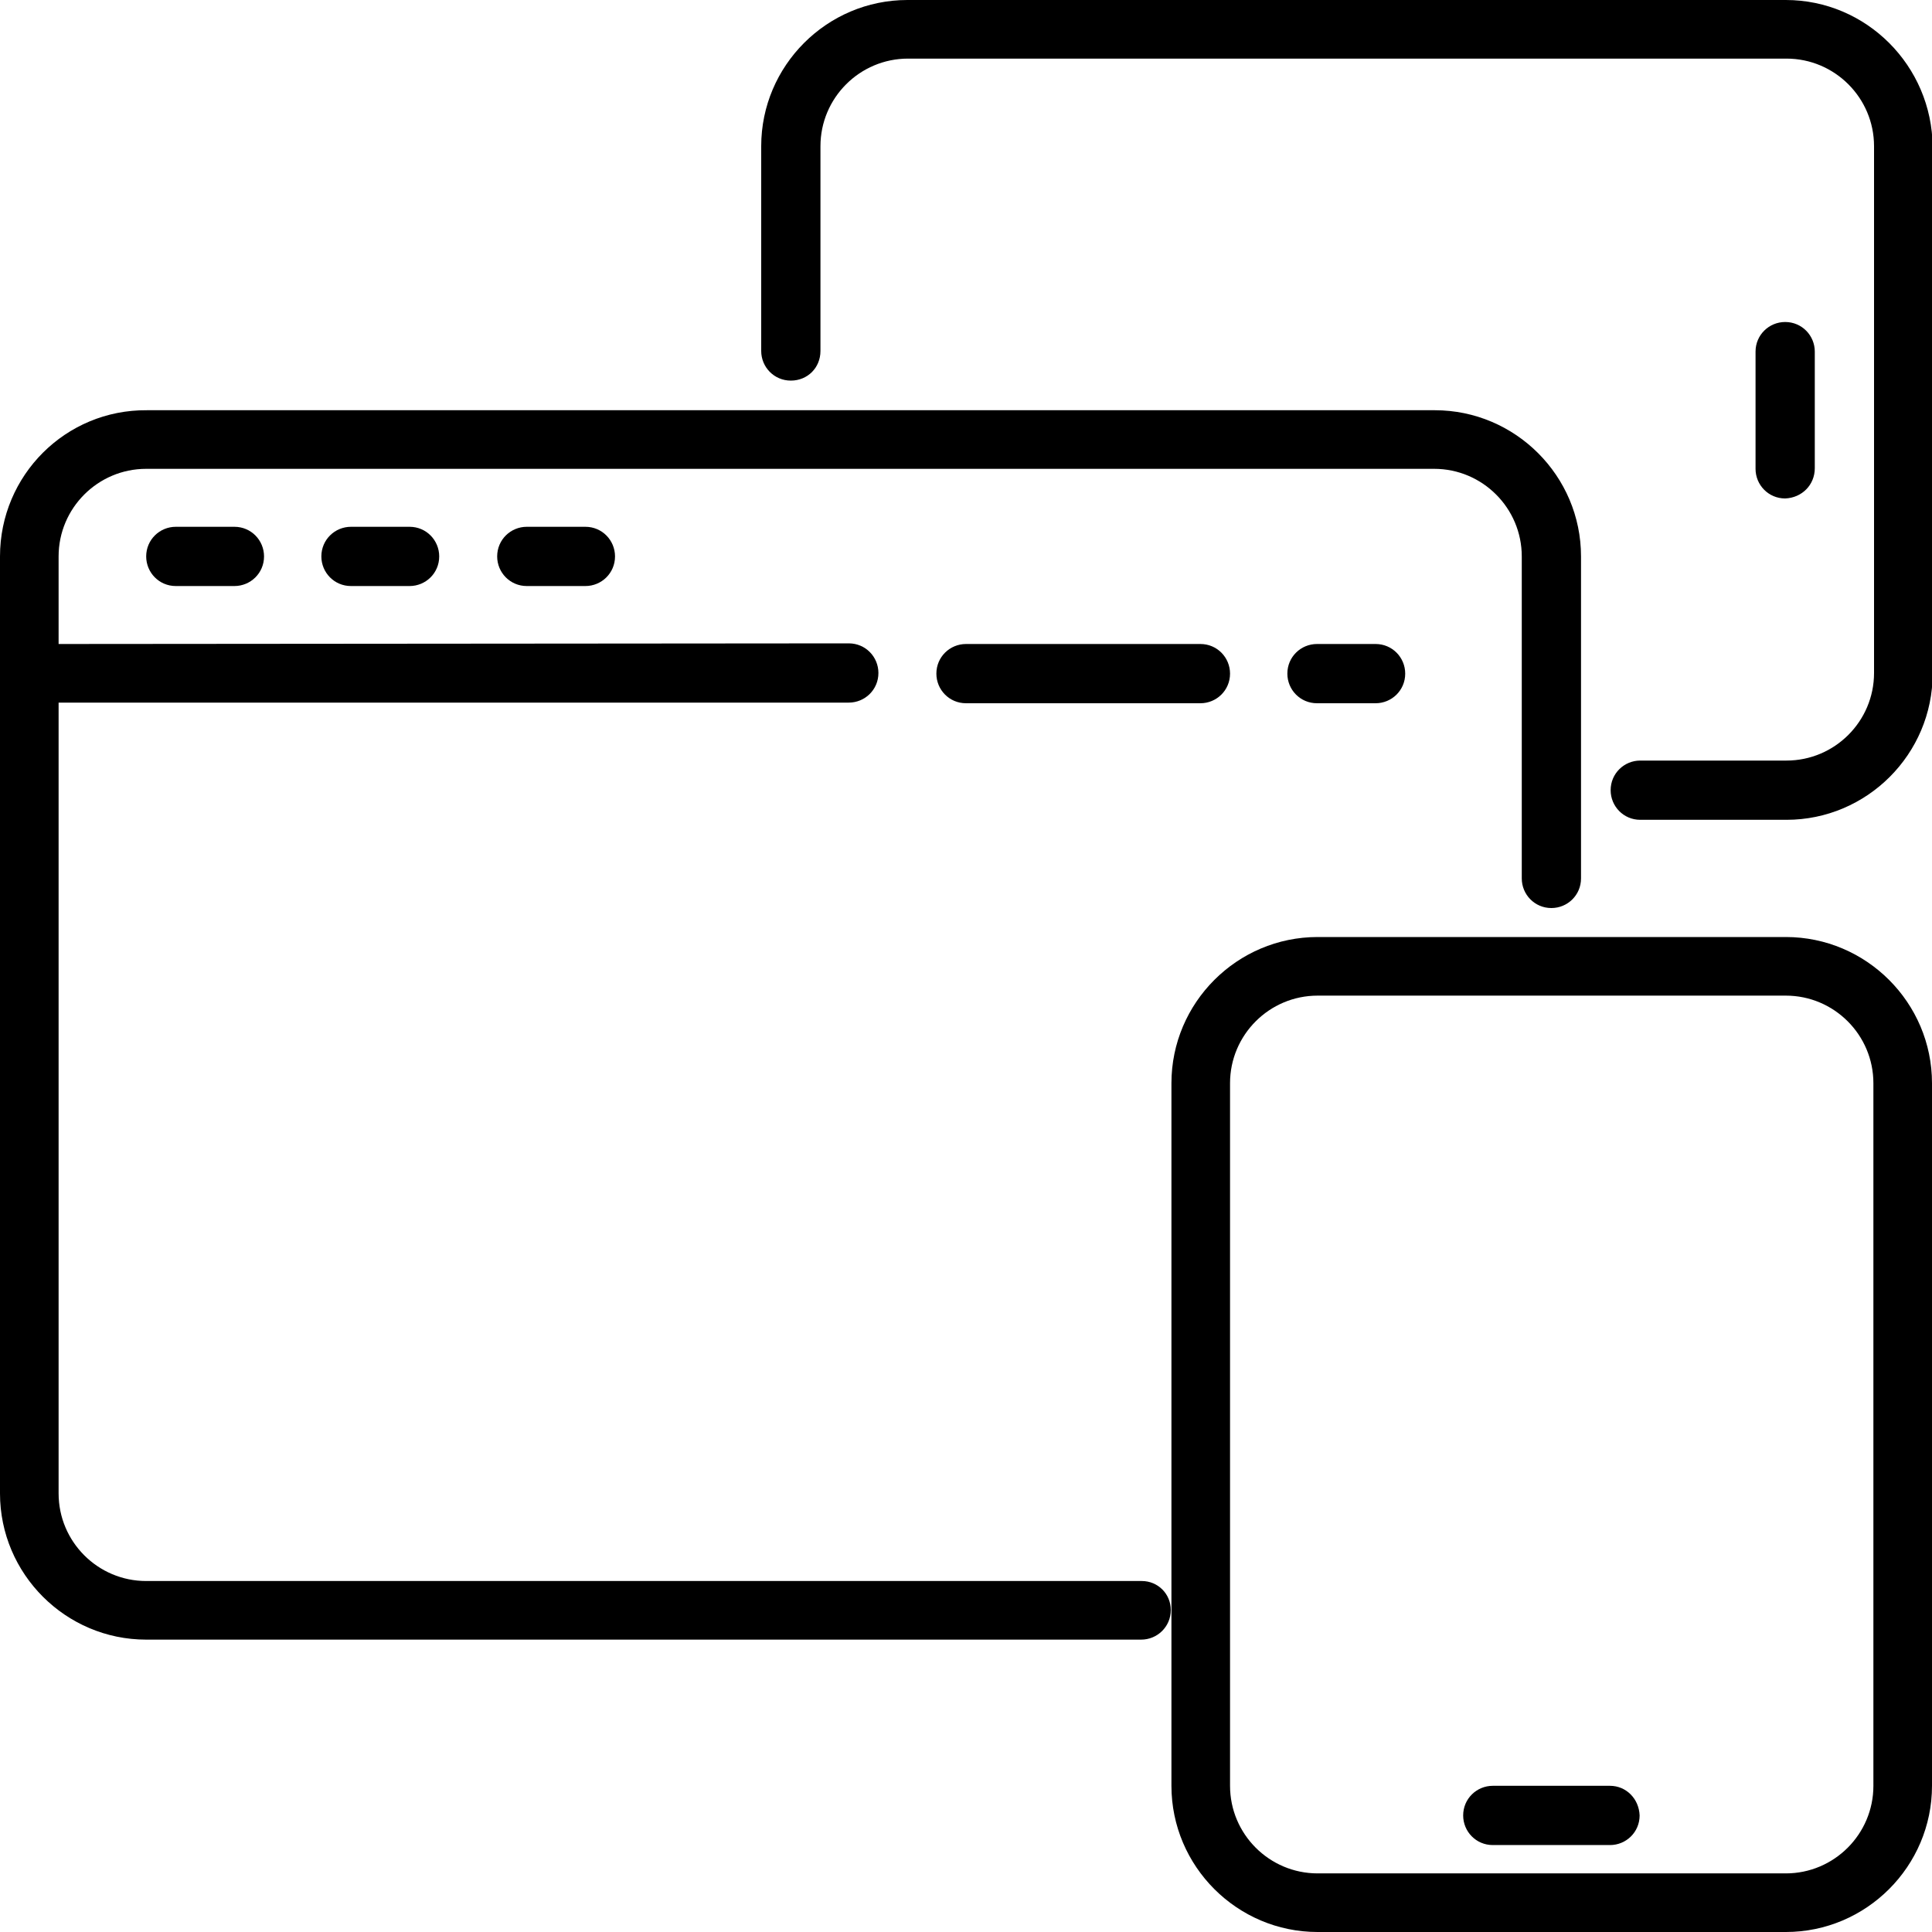 <?xml version="1.0" encoding="utf-8"?>
<!-- Generator: Adobe Illustrator 27.9.6, SVG Export Plug-In . SVG Version: 9.03 Build 54986)  -->
<svg version="1.1" id="Calque_1" xmlns="http://www.w3.org/2000/svg" xmlns:xlink="http://www.w3.org/1999/xlink" x="0px" y="0px"
	 viewBox="0 0 300 300" style="enable-background:new 0 0 300 300;" xml:space="preserve">
<path d="M277.3,145.5h-72.7c-12.5,0-22.7,10.2-22.7,22.7v109.1c0,12.5,10.2,22.7,22.7,22.7h72.7c12.5,0,22.7-10.2,22.7-22.7V168.2
	C300,155.7,289.8,145.5,277.3,145.5z M290.9,277.3c0,7.5-6.1,13.6-13.6,13.6h-72.7c-7.5,0-13.6-6.1-13.6-13.6V168.2
	c0-7.5,6.1-13.6,13.6-13.6h72.7c7.5,0,13.6,6.1,13.6,13.6V277.3z"/>
<path d="M250,277.3h-18.2c-2.5,0-4.6,2-4.6,4.6c0,2.5,2,4.6,4.6,4.6H250c2.5,0,4.6-2,4.6-4.6C254.5,279.3,252.5,277.3,250,277.3z"/>
<path d="M177.3,245.5H22.7c-7.5,0-13.6-6.1-13.6-13.6V109.1h122.7c2.5,0,4.6-2,4.6-4.6c0-2.5-2-4.6-4.6-4.6L9.1,100V86.4
	c0-7.5,6.1-13.6,13.6-13.6h200c7.5,0,13.6,6.1,13.6,13.6v50c0,2.5,2,4.6,4.6,4.6c2.5,0,4.6-2,4.6-4.6v-50
	c0-12.5-10.2-22.7-22.7-22.7h-200C10.2,63.6,0,73.8,0,86.4v145.5c0,12.5,10.2,22.7,22.7,22.7h154.5c2.5,0,4.6-2,4.6-4.6
	C181.8,247.5,179.8,245.5,177.3,245.5L177.3,245.5z"/>
<path d="M27.3,81.8c-2.5,0-4.6,2-4.6,4.6c0,2.5,2,4.6,4.6,4.6h9.1c2.5,0,4.6-2,4.6-4.6c0-2.5-2-4.6-4.6-4.6H27.3z"/>
<path d="M54.5,81.8c-2.5,0-4.6,2-4.6,4.6c0,2.5,2,4.6,4.6,4.6h9.1c2.5,0,4.6-2,4.6-4.6c0-2.5-2-4.6-4.6-4.6H54.5z"/>
<path d="M81.8,81.8c-2.5,0-4.6,2-4.6,4.6c0,2.5,2,4.6,4.6,4.6h9.1c2.5,0,4.6-2,4.6-4.6c0-2.5-2-4.6-4.6-4.6H81.8z"/>
<path d="M150,100c-2.5,0-4.6,2-4.6,4.6c0,2.5,2,4.6,4.6,4.6h36.4c2.5,0,4.6-2,4.6-4.6c0-2.5-2-4.6-4.6-4.6H150z"/>
<path d="M204.5,100c-2.5,0-4.6,2-4.6,4.6c0,2.5,2,4.6,4.6,4.6h9.1c2.5,0,4.6-2,4.6-4.6c0-2.5-2-4.6-4.6-4.6H204.5z"/>
<path d="M277.3,0H140.9c-12.5,0-22.7,10.2-22.7,22.7v31.8c0,2.5,2,4.6,4.6,4.6s4.6-2,4.6-4.6V22.7c0-7.5,6.1-13.6,13.6-13.6h136.4
	c7.5,0,13.6,6.1,13.6,13.6v81.8c0,7.5-6.1,13.6-13.6,13.6h-22.7c-2.5,0-4.6,2-4.6,4.6c0,2.5,2,4.6,4.6,4.6h22.7
	c12.5,0,22.7-10.2,22.7-22.7l0-81.8C300,10.2,289.8,0,277.3,0L277.3,0z"/>
<path d="M281.8,72.7V54.6c0-2.5-2-4.6-4.6-4.6c-2.5,0-4.6,2-4.6,4.6v18.2c0,2.5,2,4.6,4.6,4.6C279.8,77.3,281.8,75.3,281.8,72.7z"/>
</svg>
